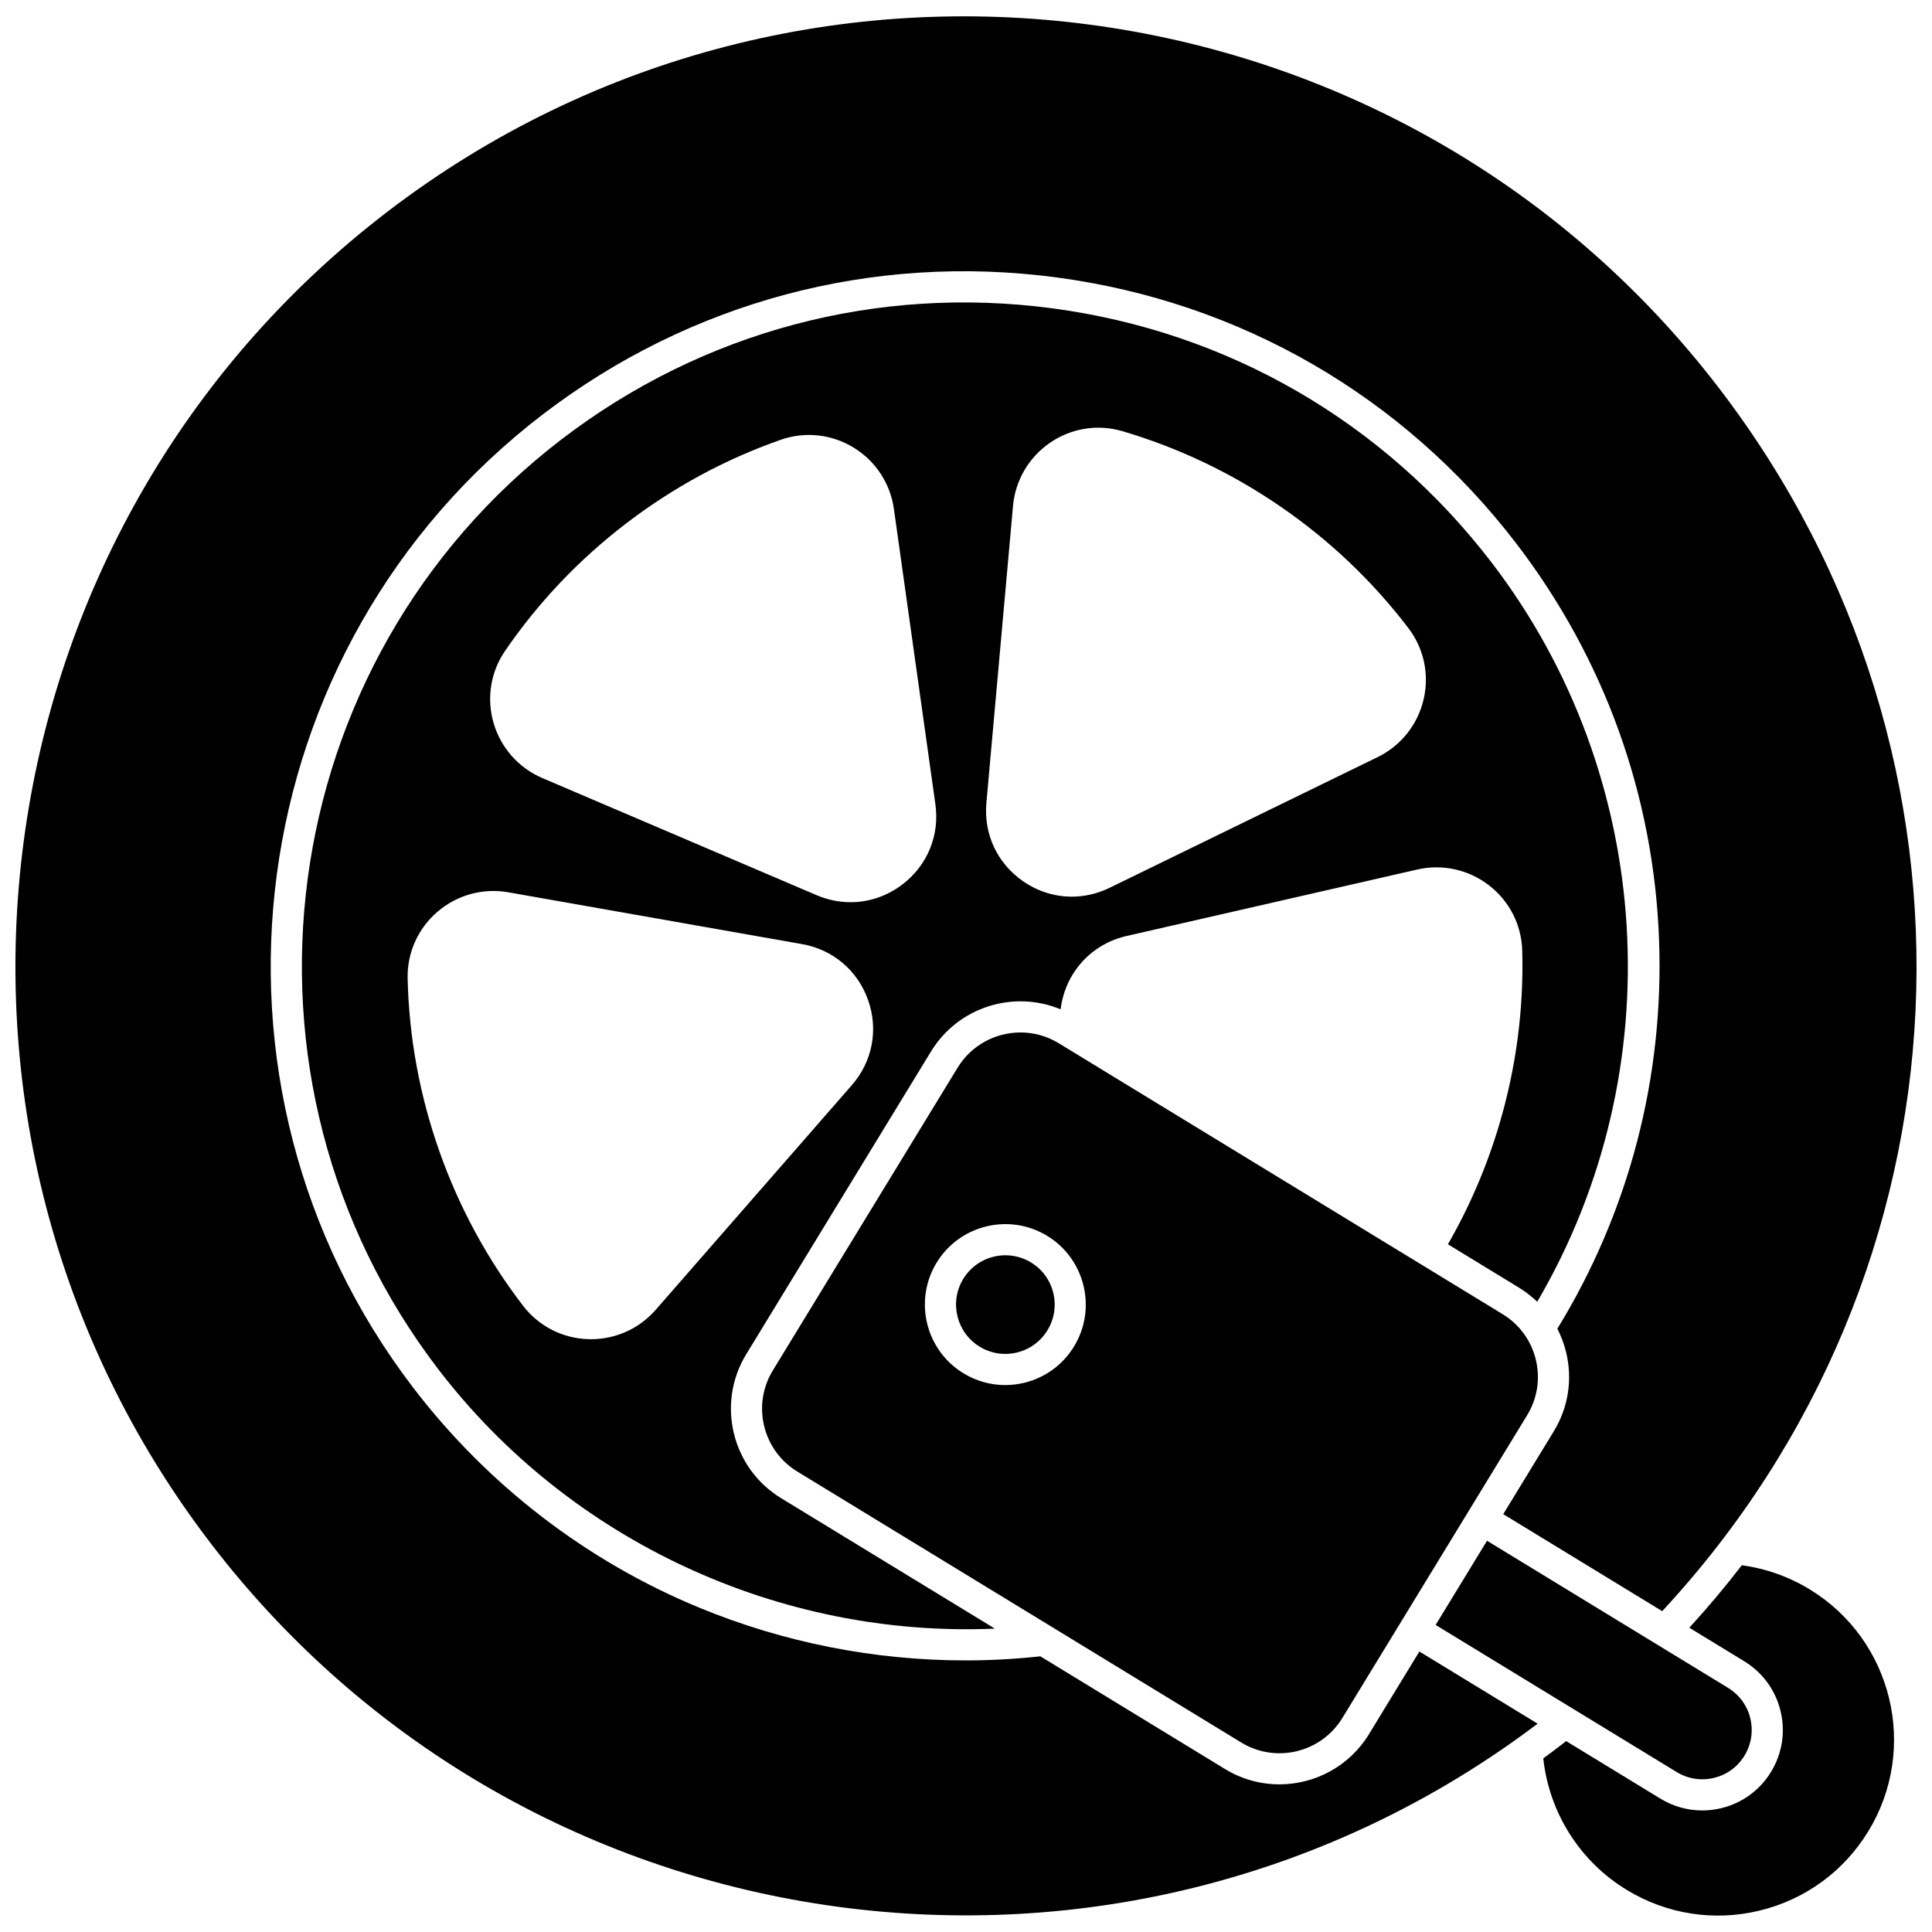 <?xml version="1.0" encoding="UTF-8"?>
<!-- Uploaded to: ICON Repo, www.svgrepo.com, Generator: ICON Repo Mixer Tools -->
<svg width="800px" height="800px" version="1.1" viewBox="144 144 512 512" xmlns="http://www.w3.org/2000/svg">
 <defs>
  <clipPath id="b">
   <path d="m148.09 148.09h503.81v503.81h-503.81z"/>
  </clipPath>
  <clipPath id="a">
   <path d="m552 558h94v93.902h-94z"/>
  </clipPath>
 </defs>
 <path d="m551.38 488.98c35.898-61.227 31.305-139.23-12.062-195.87-28.547-37.285-69.902-61.223-116.45-67.402-46.547-6.18-92.719 6.137-130 34.684-76.973 58.926-91.648 169.49-32.723 246.46 34.895 45.578 90.512 71.219 147.5 68.75l-56.66-34.582c-13.059-7.969-17.195-25.074-9.227-38.133l48.973-80.242c7.219-11.824 21.926-16.336 34.336-11.164 0.406-3.269 1.488-6.465 3.246-9.305 3.199-5.164 8.258-8.766 14.25-10.133l77.012-17.609c6.688-1.527 13.637 0.004 19.062 4.211 5.387 4.176 8.582 10.465 8.77 17.25 0.43 15.578-1.629 31.117-6.109 46.191-3.297 11.09-7.867 21.719-13.586 31.66l18.812 11.48c1.777 1.086 3.398 2.348 4.859 3.758zm-181.64-57.398-51.953 59.512c-4.356 4.988-10.582 7.809-17.18 7.809-0.238 0-0.477-0.004-0.715-0.012-6.812-0.211-13.094-3.418-17.238-8.801-9.5-12.352-16.973-26.129-22.207-40.961s-8.066-30.25-8.418-45.828c-0.152-6.789 2.723-13.23 7.894-17.668 5.207-4.473 12.07-6.356 18.828-5.16l77.797 13.723c8.195 1.445 14.742 6.996 17.512 14.844 2.766 7.844 1.152 16.273-4.32 22.543zm13.438-53.215c-4.078 3.121-8.887 4.727-13.766 4.727-3.027 0-6.078-0.617-9.008-1.867l-72.652-31.02c-6.309-2.695-11.027-8.02-12.949-14.609-1.906-6.543-0.793-13.508 3.047-19.113 8.809-12.852 19.605-24.219 32.094-33.777 12.484-9.559 26.273-17.02 40.98-22.168 6.414-2.242 13.426-1.496 19.246 2.047 5.863 3.57 9.77 9.52 10.727 16.312l10.988 78.23c1.156 8.238-2.098 16.18-8.707 21.238zm138.08-48.953c-1.586 6.68-6.031 12.234-12.199 15.242l-71.008 34.625c-3.215 1.566-6.629 2.344-10.02 2.344-4.5 0-8.961-1.363-12.871-4.059-6.852-4.723-10.5-12.488-9.758-20.777l7.051-78.684c0.613-6.832 4.219-12.969 9.895-16.828 5.633-3.832 12.602-4.93 19.117-3.008 14.945 4.406 29.09 11.16 42.043 20.086 12.953 8.922 24.305 19.73 33.746 32.125 4.117 5.398 5.578 12.301 4.004 18.934z"/>
 <g clip-path="url(#b)">
  <path d="m506.78 603.59c-5.223 8.555-14.367 13.281-23.727 13.281-4.922 0-9.906-1.309-14.406-4.055l-48.941-29.871c-6.586 0.711-13.195 1.082-19.801 1.082-24.137 0-48.184-4.727-70.559-13.961-29.836-12.312-56.031-32.441-75.762-58.211-61.695-80.582-46.324-196.34 34.258-258.03 39.035-29.887 87.371-42.781 136.11-36.312 48.734 6.469 92.035 31.531 121.92 70.566 23.316 30.457 36.387 66.75 37.797 104.95 1.348 36.523-7.973 72.113-26.953 103.1 1.008 1.957 1.793 4.043 2.324 6.234 1.742 7.203 0.578 14.652-3.285 20.977l-13.379 21.922 42.125 25.711c83.723-90.168 90.246-225.89 15.109-324.04-84.379-110.21-242.69-131.23-352.91-46.848s-131.23 242.69-46.855 352.91c84.059 109.8 241.49 131.06 351.64 47.797l-31.336-19.125z"/>
 </g>
 <path d="m417.24 478.57c-2.121-1.293-4.469-1.91-6.789-1.91-4.41 0-8.719 2.227-11.18 6.258-3.754 6.152-1.805 14.211 4.348 17.965 2.981 1.816 6.488 2.367 9.883 1.547 3.394-0.82 6.266-2.914 8.082-5.894 1.82-2.981 2.367-6.488 1.547-9.883-0.816-3.391-2.91-6.262-5.891-8.082z"/>
 <path d="m598.22 615.16c3.394-0.82 6.266-2.914 8.082-5.894 1.82-2.981 2.367-6.488 1.547-9.883-0.82-3.394-2.914-6.266-5.894-8.082l-63.879-38.984-13.617 22.312 63.879 38.984c2.981 1.816 6.488 2.367 9.883 1.547z"/>
 <path d="m499.73 599.3 48.973-80.242c2.711-4.445 3.531-9.676 2.309-14.734-1.223-5.059-4.348-9.34-8.789-12.051l-117.66-71.812c-3.16-1.93-6.66-2.848-10.121-2.848-6.574 0-12.996 3.32-16.664 9.332l-48.973 80.242c-5.598 9.172-2.691 21.188 6.484 26.789l117.66 71.812c9.168 5.59 21.184 2.684 26.781-6.488zm-71.105-98.465c-2.965 4.863-7.652 8.277-13.188 9.617-1.676 0.406-3.371 0.605-5.055 0.605-3.871 0-7.68-1.062-11.07-3.129-10.035-6.125-13.219-19.273-7.094-29.312 6.125-10.035 19.273-13.219 29.312-7.094 10.039 6.129 13.223 19.277 7.094 29.312z"/>
 <g clip-path="url(#a)">
  <path d="m623.62 565.22c-5.578-3.406-11.633-5.547-18.023-6.406-4.394 5.695-9.031 11.223-13.91 16.551l14.562 8.887c4.863 2.969 8.277 7.652 9.617 13.188s0.445 11.262-2.523 16.125c-2.965 4.863-7.652 8.277-13.188 9.617-1.676 0.406-3.371 0.605-5.055 0.605-3.871 0-7.68-1.062-11.07-3.129l-24.984-15.246c-0.426 0.332-0.848 0.668-1.281 0.996-1.582 1.211-3.18 2.398-4.781 3.57 1.551 14.367 9.668 27.273 22.059 34.832 10.629 6.488 23.148 8.449 35.254 5.519 12.102-2.93 22.344-10.395 28.828-21.027 13.395-21.941 6.438-50.691-15.504-64.082z"/>
 </g>
</svg>